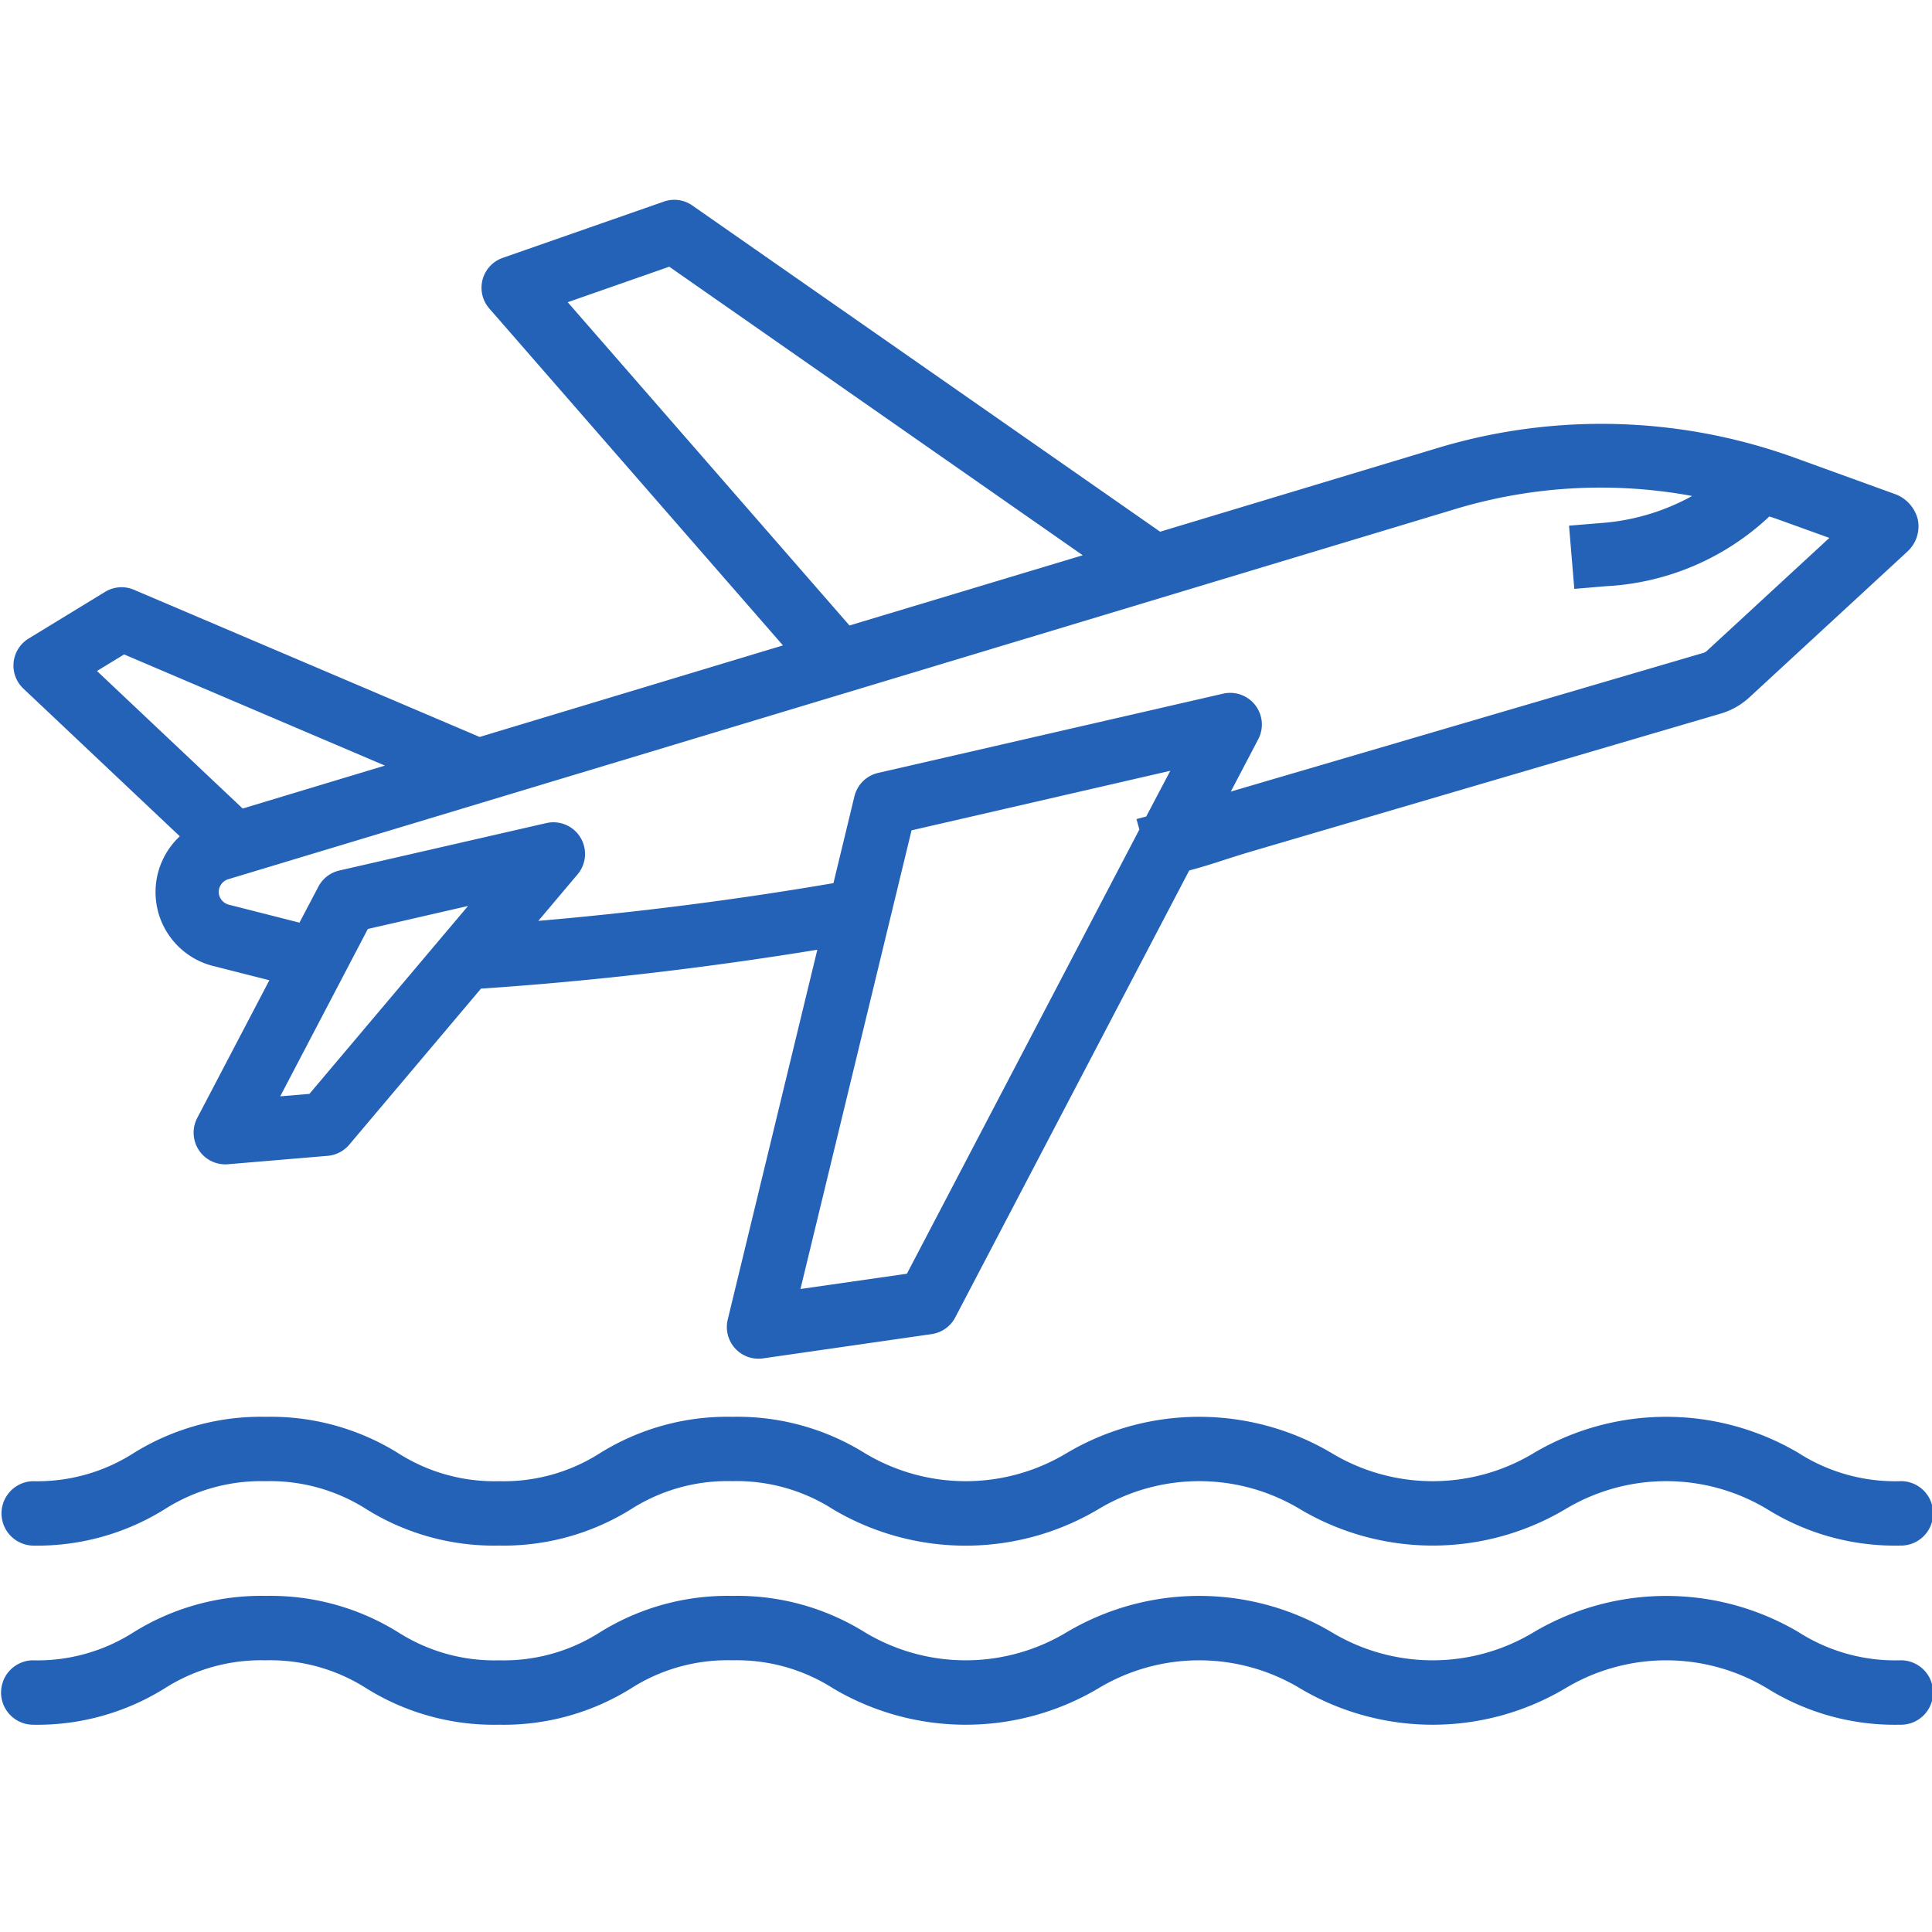 <?xml version="1.0" encoding="UTF-8"?> <svg xmlns="http://www.w3.org/2000/svg" id="Слой_1" data-name="Слой 1" viewBox="0 0 512 512"> <defs> <style>.cls-1{fill:#2462b7;}</style> </defs> <path class="cls-1" d="M503.46,392.53a47.52,47.52,0,0,1-26.83-7.47,68.9,68.9,0,0,0-70.14,0,51.86,51.86,0,0,1-53.63,0,68.89,68.89,0,0,0-70.13,0,51.83,51.83,0,0,1-53.61,0,63.9,63.9,0,0,0-35.06-9.59,63.87,63.87,0,0,0-35,9.59,47.36,47.36,0,0,1-26.8,7.47,47.39,47.39,0,0,1-26.8-7.46,63.85,63.85,0,0,0-35-9.6,63.86,63.86,0,0,0-35,9.59,47.35,47.35,0,0,1-26.81,7.47,8.54,8.54,0,0,0,0,17.07A63.85,63.85,0,0,0,43.58,400a47.47,47.47,0,0,1,26.79-7.47A47.46,47.46,0,0,1,97.18,400a63.87,63.87,0,0,0,35,9.59,63.87,63.87,0,0,0,35-9.6,47.43,47.43,0,0,1,26.81-7.47,47.41,47.41,0,0,1,26.8,7.48A68.89,68.89,0,0,0,291,400a51.8,51.8,0,0,1,53.62,0,68.87,68.87,0,0,0,70.12,0,51.89,51.89,0,0,1,53.67,0,64,64,0,0,0,35.06,9.59,8.54,8.54,0,1,0,0-17.07Z"></path> <path class="cls-1" d="M503.46,440a47.52,47.52,0,0,1-26.83-7.47,68.9,68.9,0,0,0-70.14,0,51.86,51.86,0,0,1-53.63,0,68.84,68.84,0,0,0-70.13,0,51.83,51.83,0,0,1-53.61,0,63.91,63.91,0,0,0-35.06-9.6,64,64,0,0,0-35,9.6,47.36,47.36,0,0,1-26.8,7.47,47.32,47.32,0,0,1-26.8-7.47,64,64,0,0,0-35-9.6,64,64,0,0,0-35,9.6A47.35,47.35,0,0,1,8.53,440a8.54,8.54,0,0,0,0,17.07,63.85,63.85,0,0,0,35.05-9.6A47.47,47.47,0,0,1,70.37,440a47.38,47.38,0,0,1,26.81,7.48,63.87,63.87,0,0,0,35,9.59,63.87,63.87,0,0,0,35-9.6A47.35,47.35,0,0,1,194.06,440a47.41,47.41,0,0,1,26.8,7.48,68.89,68.89,0,0,0,70.13,0,51.8,51.8,0,0,1,53.62,0,68.87,68.87,0,0,0,70.12,0,51.89,51.89,0,0,1,53.67,0,64,64,0,0,0,35.06,9.59,8.54,8.54,0,1,0,0-17.07Z"></path> <path class="cls-1" d="M508.25,137.72a9.63,9.63,0,0,0-5.77-6.68L476,121.45a150.48,150.48,0,0,0-94.1-3l-74.45,22.46-124-86.47a8.33,8.33,0,0,0-7.57-1L133.22,68.34A8.38,8.38,0,0,0,128.07,79a8.27,8.27,0,0,0,1.59,2.74l77.83,89.3-80.38,24.26-91.6-39a8.37,8.37,0,0,0-7.66.55L7.59,169.22a8.39,8.39,0,0,0-1.4,13.26l41.46,39.15A20.2,20.2,0,0,0,57,256.12l14.38,3.66L52.26,296.29a8.4,8.4,0,0,0,8.13,12.25l26.44-2.23a8.41,8.41,0,0,0,5.71-2.94L127.46,262c29.78-2,59.67-5.51,89.14-10.31l-23.74,98A8.4,8.4,0,0,0,199,359.83a8.26,8.26,0,0,0,3.17.16l44.73-6.44a8.42,8.42,0,0,0,6.25-4.42l62-118.44c3.7-1,6.5-1.88,9.37-2.83,2.25-.72,4.6-1.48,7.63-2.37l123.83-36.37a19.21,19.21,0,0,0,7.61-4.3l41.87-38.63A9.07,9.07,0,0,0,508.25,137.72ZM150.45,80.09l26.91-9.41,109.58,76.47-61.82,18.61ZM25.7,177.82l7.19-4.39L102,202.89,64.31,214.27ZM82,289.89l-7.74.65,23.22-44.35,26.56-6.1Zm221.76-73.51-2.58.68.76,2.78-61.6,117.71-28.21,4.05,29.44-121.55,68.57-15.78Zm148.56-43.87a2.19,2.19,0,0,1-.94.52L327.49,209.39l-1.32.4,7.28-13.89a8.39,8.39,0,0,0-9.31-12.07l-91.43,21a8.4,8.4,0,0,0-6.28,6.21l-5.56,23c-25.81,4.42-52,7.75-78.21,10l10.4-12.32a8.39,8.39,0,0,0-8.3-13.59L89.91,230.7a8.39,8.39,0,0,0-5.55,4.3l-5,9.51-18.6-4.73a3.59,3.59,0,0,1-2.71-2.66A3.54,3.54,0,0,1,60.49,233l326.16-98.39a133.42,133.42,0,0,1,61.78-3.17,58.67,58.67,0,0,1-24.27,7.18l-8.35.69,1.4,16.75,8.37-.71a68.29,68.29,0,0,0,43.31-18.48c.46.16.92.28,1.38.44l14.53,5.24Z"></path> </svg> 